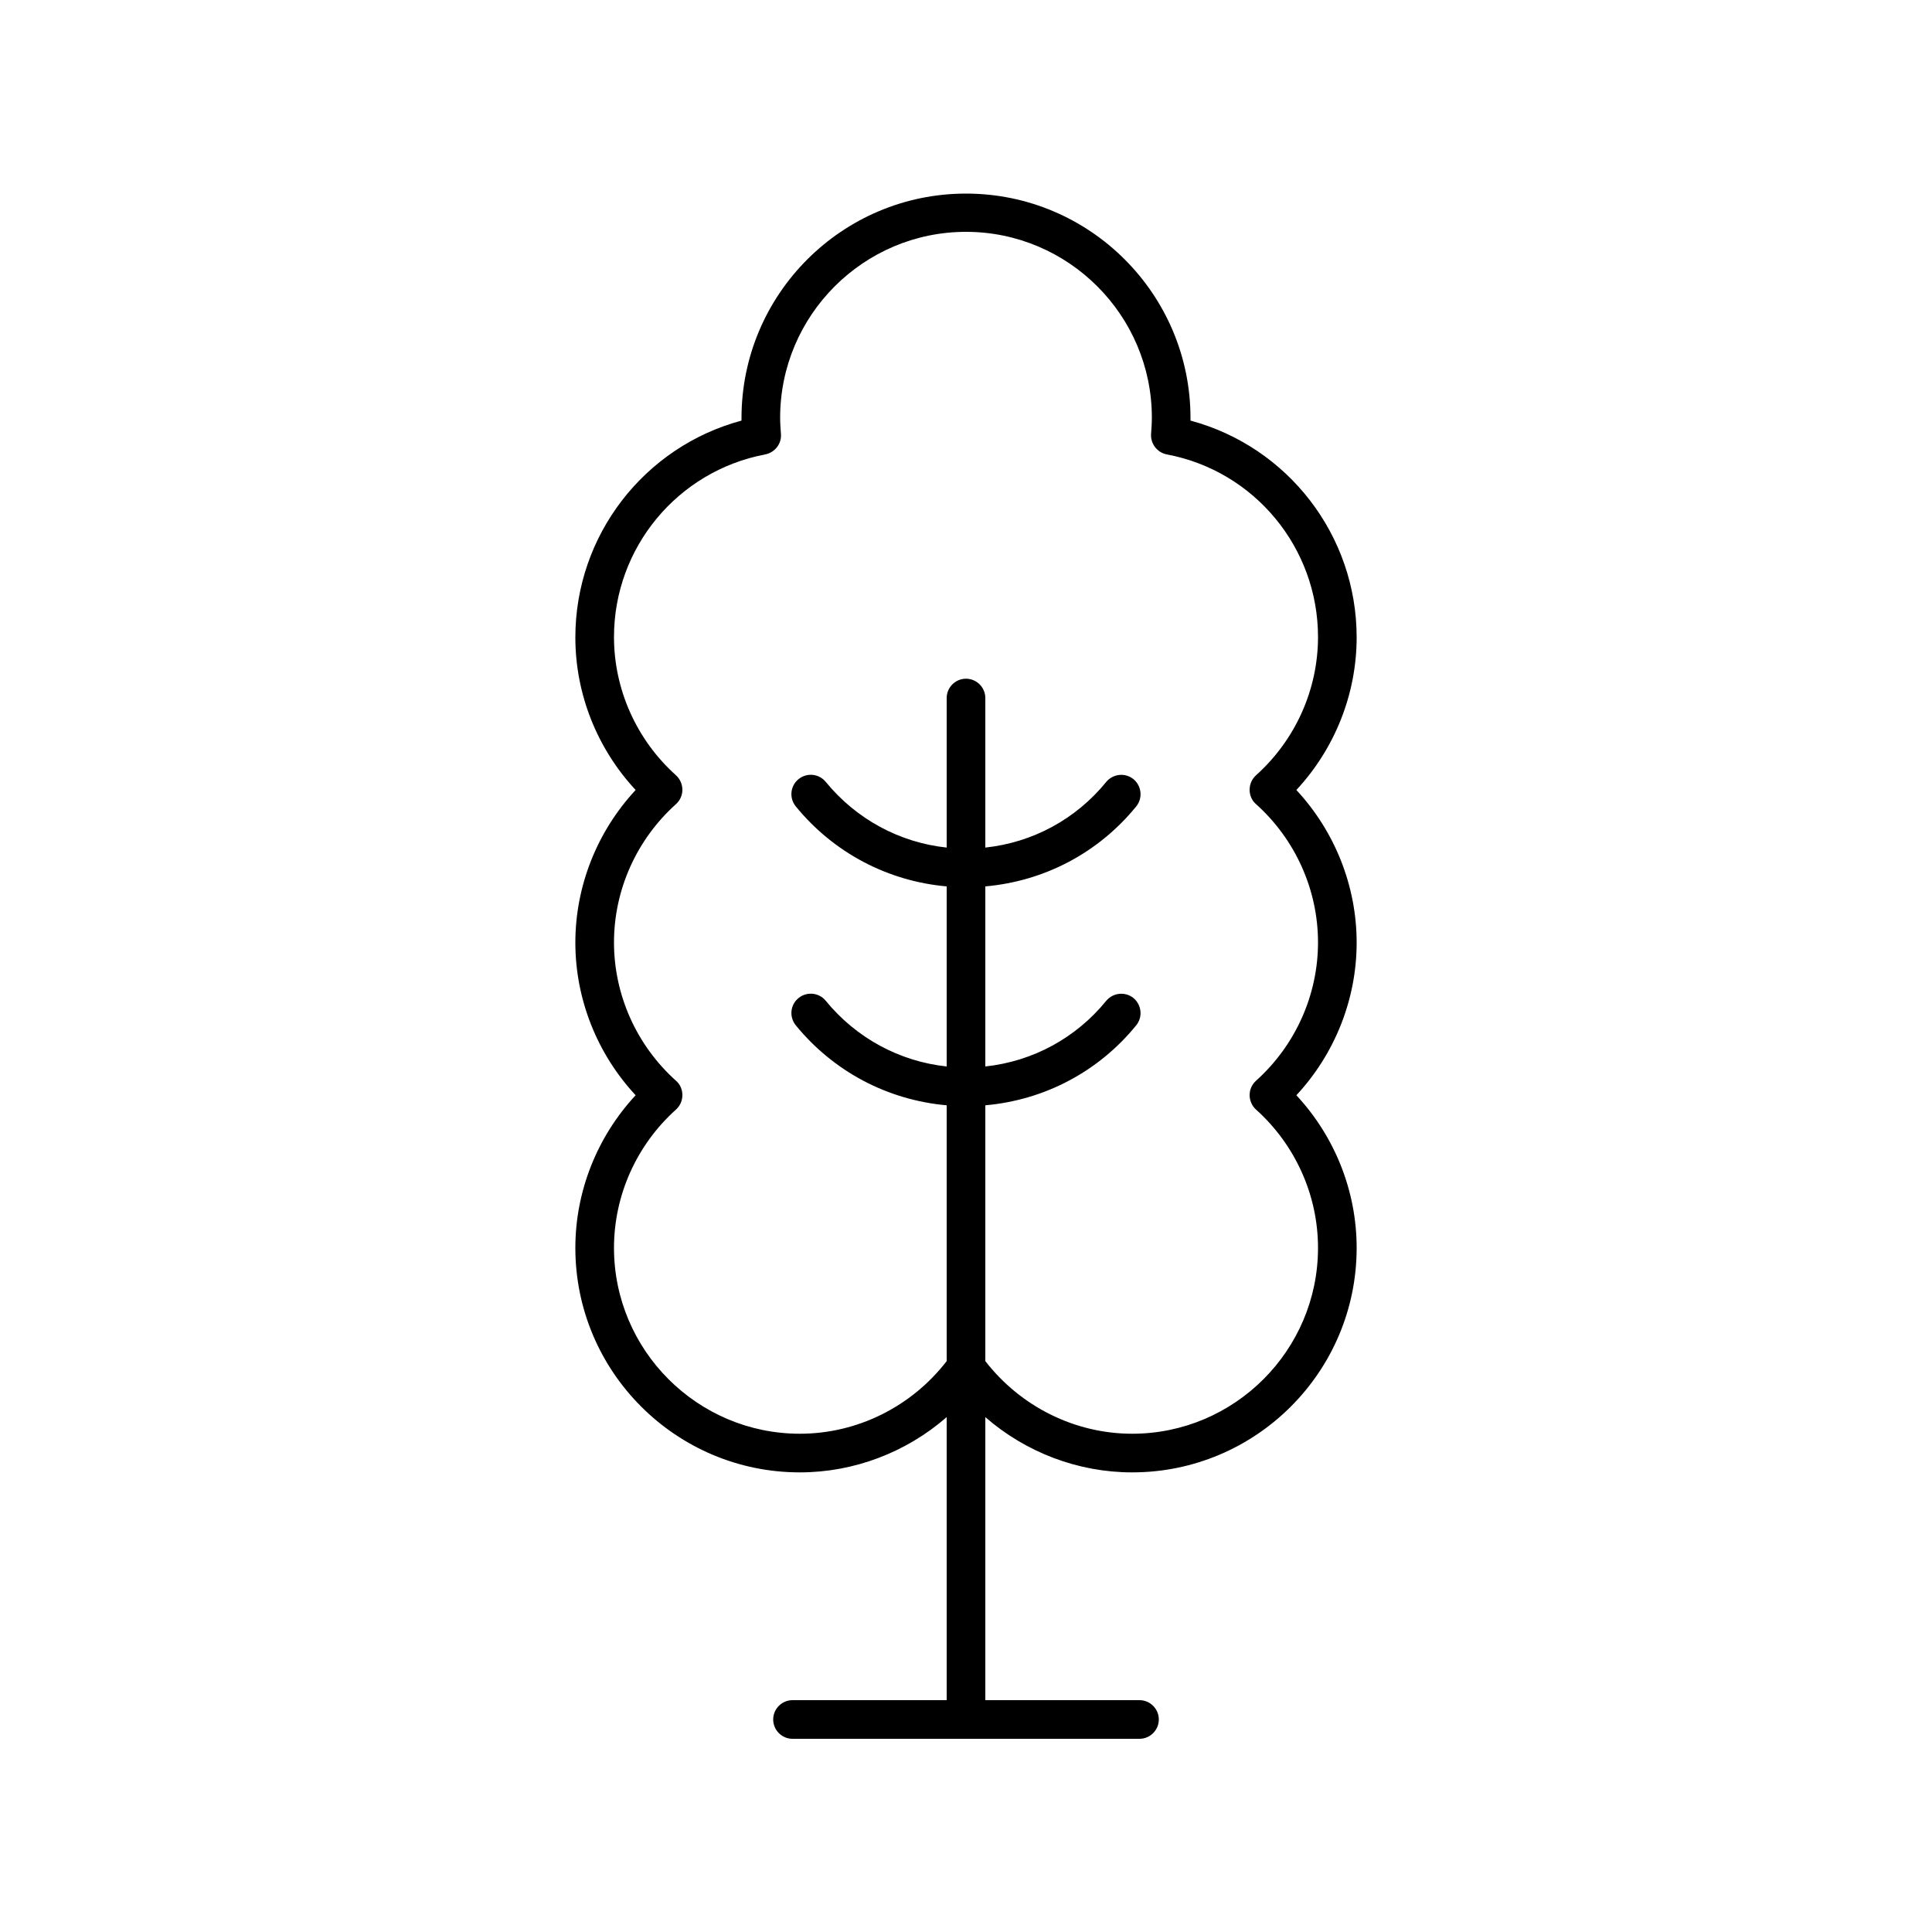 <svg width="50" height="50" viewBox="0 0 50 50" fill="none" xmlns="http://www.w3.org/2000/svg">
<g clip-path="url(#clip0_1413_4604)">
<path d="M20.7 38.105C22.105 38.105 23.455 37.585 24.5 36.675V44H20.51C20.235 44 20.01 44.225 20.01 44.5C20.01 44.775 20.235 45 20.51 45H29.49C29.765 45 29.99 44.775 29.99 44.5C29.99 44.225 29.765 44 29.49 44H25.5V36.675C26.545 37.585 27.895 38.105 29.3 38.105C32.505 38.105 35.11 35.5 35.11 32.295C35.11 30.825 34.545 29.415 33.55 28.345C34.545 27.275 35.11 25.86 35.11 24.395C35.11 22.93 34.545 21.515 33.55 20.445C34.545 19.375 35.11 17.96 35.11 16.495C35.11 13.85 33.325 11.56 30.81 10.885C30.81 10.865 30.81 10.845 30.81 10.82C30.81 7.615 28.205 5.01 25 5.01C21.795 5.01 19.19 7.615 19.19 10.82C19.19 10.84 19.19 10.865 19.19 10.885C16.675 11.56 14.89 13.85 14.89 16.495C14.89 17.965 15.455 19.375 16.45 20.445C15.455 21.515 14.89 22.93 14.89 24.395C14.89 25.86 15.455 27.275 16.45 28.345C15.455 29.415 14.89 30.83 14.89 32.295C14.89 35.5 17.495 38.105 20.7 38.105ZM17.495 27.97C16.475 27.055 15.89 25.75 15.89 24.39C15.89 23.03 16.475 21.725 17.495 20.81C17.6 20.715 17.66 20.58 17.66 20.44C17.66 20.3 17.6 20.16 17.495 20.065C16.475 19.15 15.89 17.845 15.89 16.485C15.89 14.175 17.535 12.19 19.805 11.76C20.055 11.71 20.235 11.48 20.21 11.225C20.2 11.09 20.19 10.95 20.19 10.81C20.19 8.16 22.35 6 25 6C27.65 6 29.81 8.16 29.81 10.81C29.81 10.95 29.8 11.09 29.79 11.225C29.77 11.48 29.945 11.71 30.195 11.76C32.465 12.185 34.11 14.175 34.11 16.485C34.11 17.845 33.525 19.15 32.505 20.065C32.4 20.16 32.34 20.295 32.34 20.44C32.34 20.585 32.4 20.72 32.505 20.81C33.525 21.725 34.11 23.03 34.11 24.39C34.11 25.75 33.525 27.055 32.505 27.97C32.4 28.065 32.34 28.2 32.34 28.34C32.34 28.48 32.4 28.62 32.505 28.715C33.525 29.63 34.11 30.935 34.11 32.295C34.11 34.945 31.95 37.105 29.3 37.105C27.815 37.105 26.41 36.4 25.5 35.225V28.605C27.025 28.47 28.425 27.74 29.405 26.535C29.58 26.32 29.545 26.005 29.335 25.83C29.12 25.655 28.805 25.69 28.63 25.9C27.845 26.865 26.725 27.47 25.5 27.6V22.94C27.025 22.805 28.425 22.075 29.405 20.87C29.58 20.655 29.545 20.34 29.335 20.165C29.12 19.99 28.805 20.025 28.63 20.235C27.845 21.2 26.725 21.805 25.5 21.935V18.065C25.5 17.79 25.275 17.565 25 17.565C24.725 17.565 24.5 17.79 24.5 18.065V21.935C23.28 21.805 22.16 21.2 21.37 20.235C21.195 20.02 20.88 19.99 20.665 20.165C20.45 20.34 20.42 20.655 20.595 20.87C21.575 22.07 22.975 22.805 24.5 22.94V27.6C23.28 27.47 22.16 26.865 21.37 25.9C21.195 25.685 20.88 25.655 20.665 25.83C20.45 26.005 20.42 26.32 20.595 26.535C21.575 27.735 22.975 28.47 24.5 28.605V35.225C23.59 36.405 22.185 37.105 20.7 37.105C18.05 37.105 15.89 34.945 15.89 32.295C15.89 30.935 16.475 29.63 17.495 28.715C17.6 28.62 17.66 28.485 17.66 28.34C17.66 28.195 17.6 28.06 17.495 27.97Z" fill="black"/>
</g>
<defs>
<clipPath id="clip0_1413_4604">
<rect width="50" height="50" fill="white"/>
</clipPath>
</defs>
</svg>
